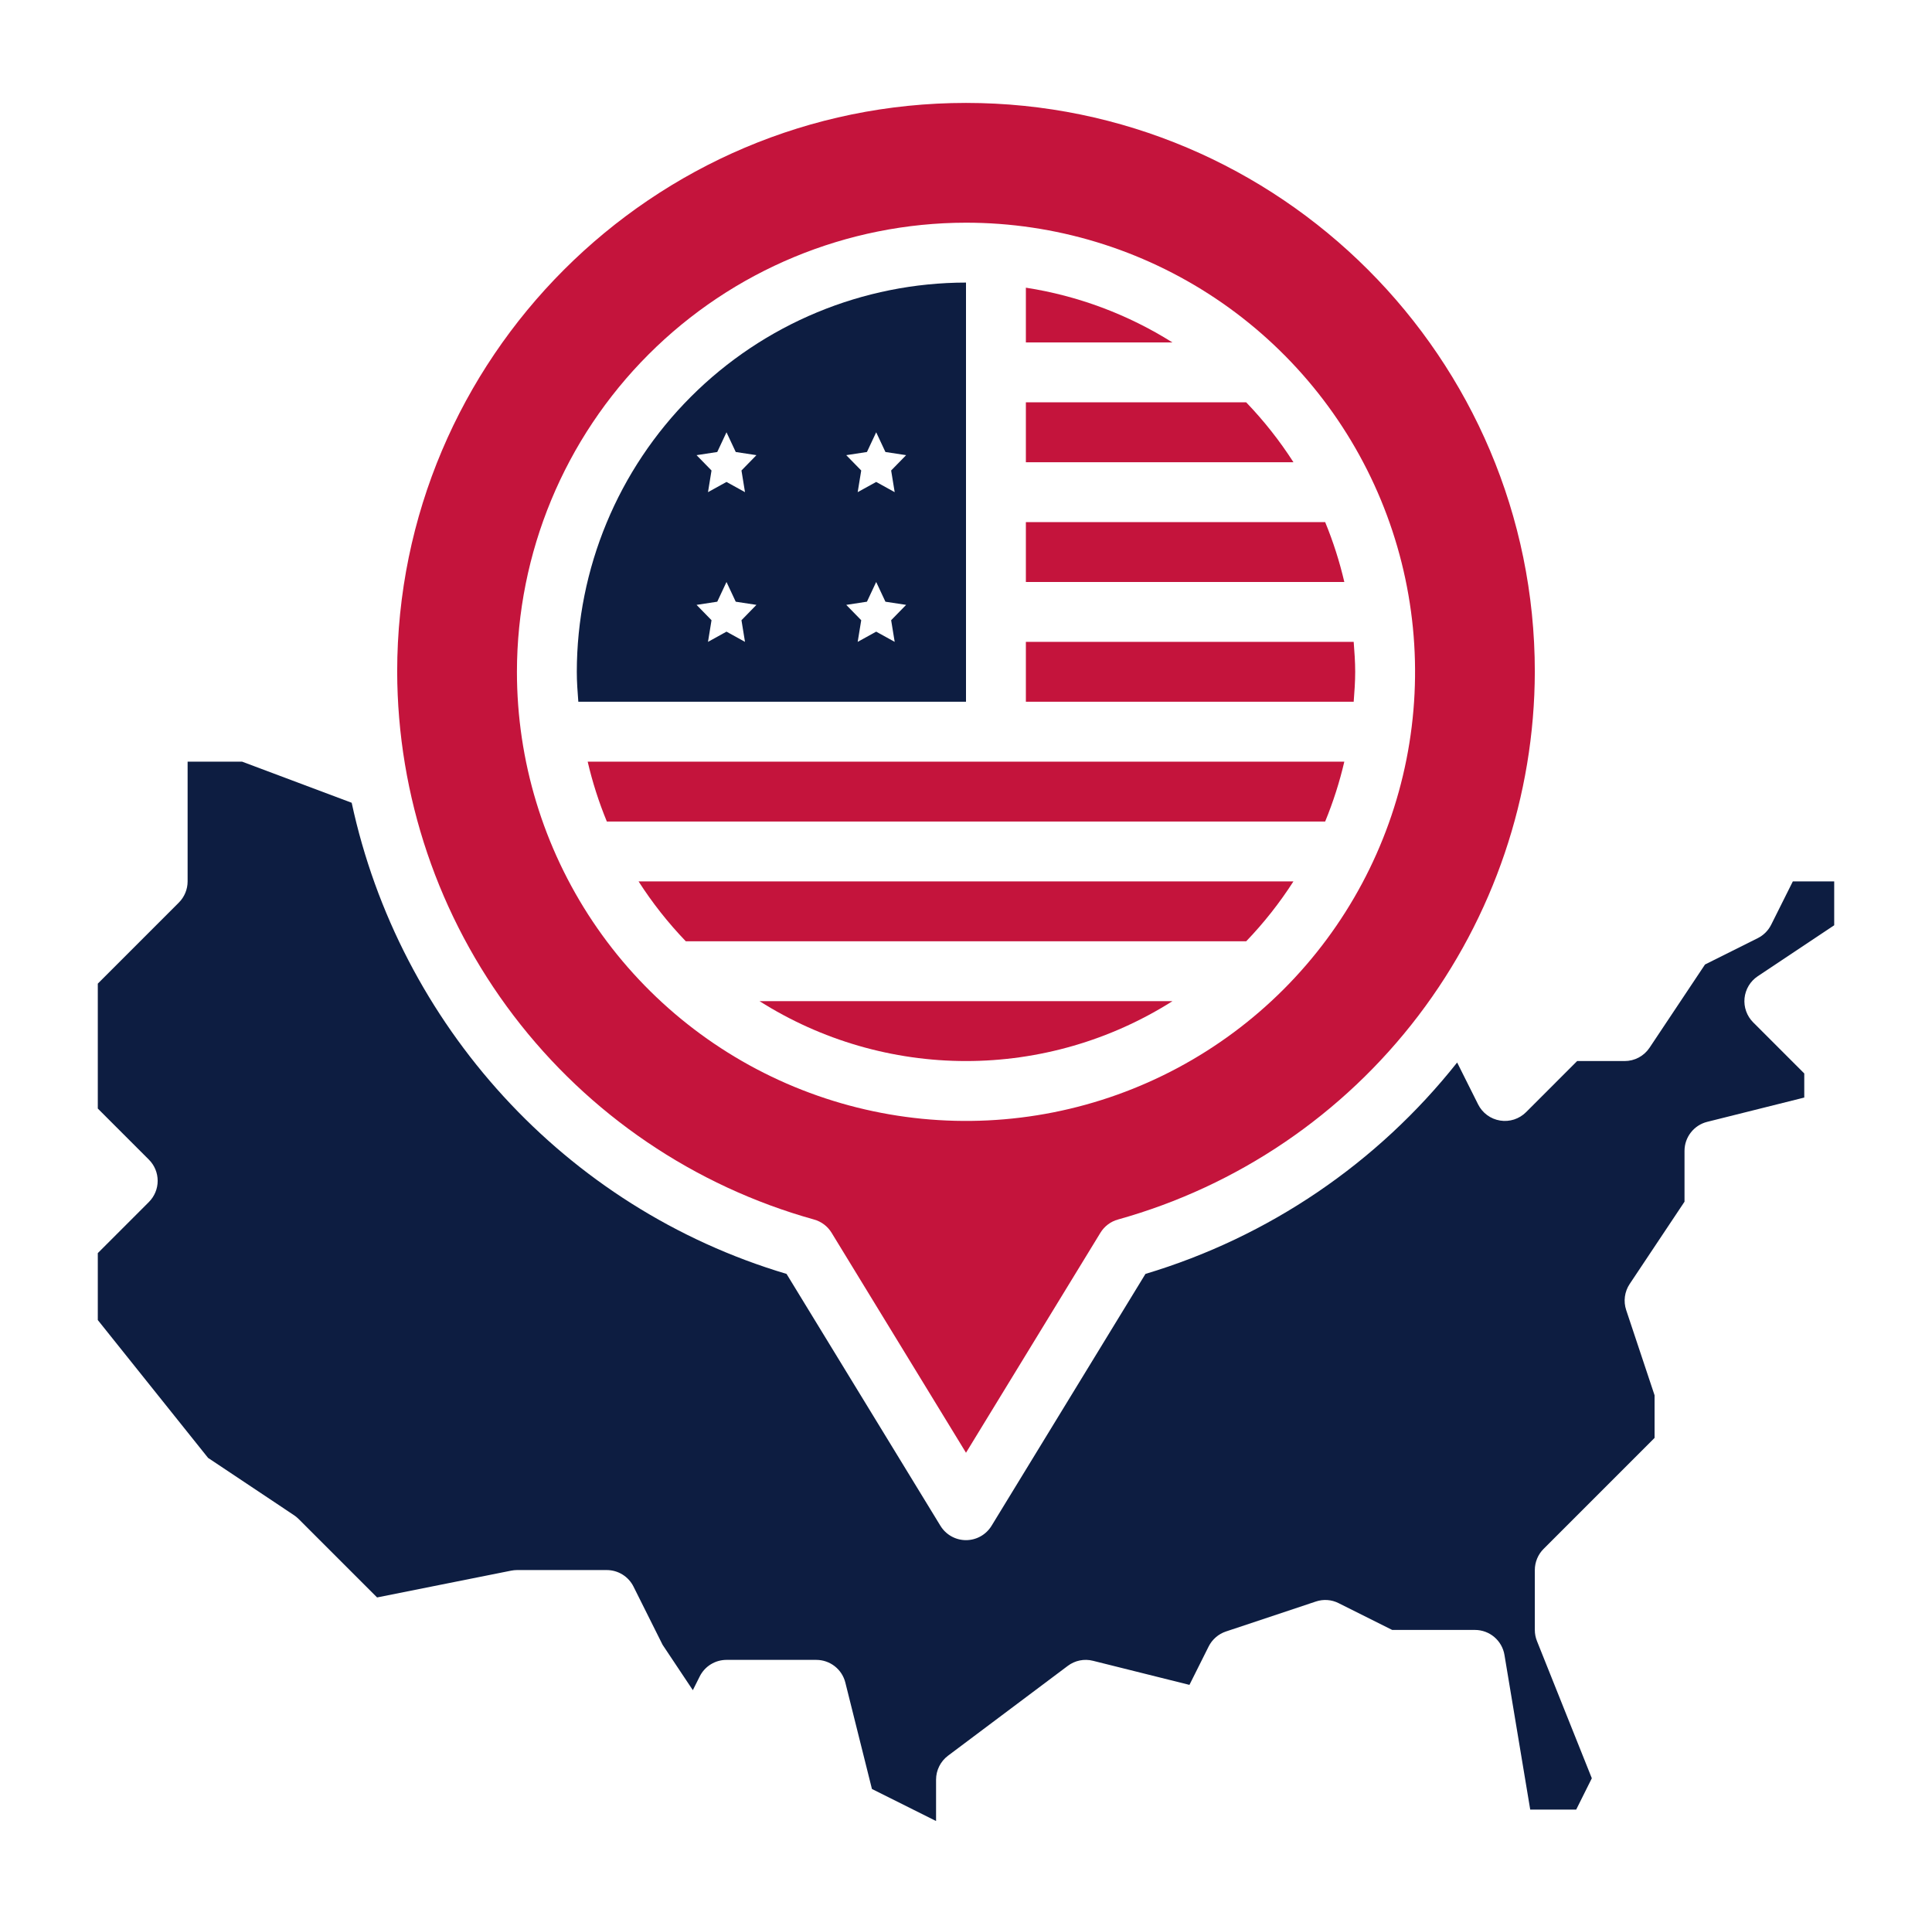 <?xml version="1.0" encoding="UTF-8"?> <svg xmlns="http://www.w3.org/2000/svg" width="121" height="120" viewBox="0 0 121 120" fill="none"><path d="M84.875 42.07C84.875 41.438 84.828 40.816 84.781 40.195H64.25V43.945H84.781C84.828 43.325 84.875 42.703 84.875 42.07Z" fill="#C4143C"></path><path d="M82.994 32.695H64.25V36.445H84.194C83.896 35.165 83.495 33.911 82.994 32.695Z" fill="#C4143C"></path><path d="M60.5 17.695C54.038 17.703 47.842 20.273 43.273 24.843C38.703 29.412 36.132 35.608 36.125 42.07C36.125 42.703 36.172 43.325 36.22 43.945H60.5V17.695ZM46.659 40.195L45.5 39.555L44.341 40.195L44.562 38.839L43.625 37.878L44.921 37.68L45.5 36.445L46.079 37.68L47.375 37.878L46.438 38.839L46.659 40.195ZM46.438 29.463L46.659 30.82L45.5 30.18L44.341 30.82L44.562 29.463L43.625 28.503L44.921 28.305L45.5 27.07L46.079 28.305L47.375 28.503L46.438 29.463ZM56.034 40.195L54.875 39.555L53.716 40.195L53.938 38.839L53 37.878L54.296 37.68L54.875 36.445L55.454 37.68L56.75 37.878L55.812 38.839L56.034 40.195ZM55.812 29.463L56.034 30.82L54.875 30.18L53.716 30.82L53.938 29.463L53 28.503L54.296 28.305L54.875 27.07L55.454 28.305L56.75 28.503L55.812 29.463Z" fill="#0D1D41"></path><path d="M64.25 18.015V21.445H73.43C70.636 19.687 67.512 18.52 64.25 18.015Z" fill="#C4143C"></path><path d="M78.048 25.195H64.25V28.945H81.008C80.146 27.602 79.154 26.346 78.048 25.195Z" fill="#C4143C"></path><path d="M60.5 66.445C65.078 66.444 69.562 65.143 73.43 62.695H47.57C51.438 65.143 55.922 66.444 60.5 66.445Z" fill="#C4143C"></path><path d="M84.194 47.695H36.806C37.103 48.976 37.505 50.23 38.006 51.445H82.994C83.495 50.23 83.896 48.976 84.194 47.695Z" fill="#C4143C"></path><path d="M50.98 76.368C51.439 76.494 51.833 76.791 52.081 77.197L60.5 90.974L68.919 77.197C69.167 76.791 69.561 76.494 70.02 76.368C77.514 74.277 84.12 69.794 88.832 63.603C93.545 57.412 96.106 49.851 96.125 42.07C96.125 22.427 80.143 6.445 60.5 6.445C40.857 6.445 24.875 22.427 24.875 42.07C24.895 49.851 27.455 57.412 32.168 63.603C36.88 69.794 43.486 74.277 50.98 76.368ZM60.5 13.945C66.063 13.945 71.5 15.595 76.125 18.685C80.751 21.776 84.355 26.168 86.484 31.307C88.613 36.447 89.17 42.102 88.085 47.557C86.999 53.013 84.321 58.024 80.387 61.958C76.454 65.891 71.443 68.57 65.987 69.655C60.531 70.74 54.876 70.183 49.737 68.054C44.598 65.926 40.205 62.321 37.115 57.696C34.025 53.071 32.375 47.633 32.375 42.07C32.383 34.614 35.349 27.465 40.622 22.192C45.894 16.919 53.043 13.953 60.5 13.945Z" fill="#C4143C"></path><path d="M78.048 58.945C79.154 57.795 80.145 56.539 81.007 55.195H39.993C40.855 56.539 41.846 57.795 42.952 58.945H78.048Z" fill="#C4143C"></path><path d="M114.875 57.942V55.195H112.284L110.927 57.909C110.746 58.272 110.451 58.566 110.089 58.748L106.784 60.399L103.31 65.611C103.139 65.867 102.907 66.078 102.635 66.224C102.363 66.369 102.059 66.445 101.75 66.445H98.776L95.576 69.646C95.366 69.856 95.109 70.013 94.826 70.105C94.543 70.196 94.243 70.219 93.95 70.171C93.656 70.123 93.379 70.007 93.139 69.831C92.9 69.655 92.706 69.425 92.573 69.159L91.26 66.536C86.262 72.844 79.448 77.466 71.739 79.775L62.1 95.549C61.932 95.823 61.697 96.05 61.417 96.207C61.137 96.364 60.821 96.447 60.499 96.447C60.178 96.447 59.862 96.364 59.582 96.207C59.302 96.05 59.067 95.823 58.899 95.549L49.261 79.775C35.334 75.63 25.005 64.119 22.026 50.271L15.159 47.695H11.75V55.195C11.75 55.441 11.701 55.685 11.607 55.913C11.513 56.14 11.375 56.347 11.201 56.521L6.125 61.597V69.419L9.326 72.62C9.677 72.971 9.875 73.448 9.875 73.945C9.875 74.442 9.677 74.919 9.326 75.271L6.125 78.472V82.664L13.032 91.297L18.415 94.886C18.518 94.955 18.614 95.033 18.701 95.121L23.617 100.035L32.008 98.358C32.129 98.334 32.252 98.321 32.375 98.32H38C38.348 98.32 38.69 98.417 38.986 98.6C39.282 98.783 39.521 99.045 39.677 99.357L41.499 103.002L43.392 105.842L43.823 104.982C43.979 104.67 44.218 104.408 44.514 104.225C44.81 104.042 45.152 103.945 45.5 103.945H51.125C51.543 103.946 51.949 104.085 52.279 104.343C52.608 104.6 52.842 104.96 52.943 105.366L54.609 112.029L58.625 114.036V111.445C58.625 111.154 58.693 110.867 58.823 110.607C58.953 110.346 59.142 110.12 59.375 109.945L66.875 104.32C67.097 104.152 67.355 104.036 67.628 103.981C67.901 103.926 68.183 103.933 68.454 104.002L74.494 105.51L75.697 103.106C75.807 102.886 75.96 102.69 76.146 102.529C76.332 102.367 76.548 102.245 76.781 102.167L82.406 100.292C82.639 100.213 82.886 100.181 83.132 100.198C83.378 100.215 83.618 100.281 83.838 100.393L87.192 102.07H92.375C92.819 102.07 93.249 102.227 93.587 102.514C93.926 102.802 94.152 103.199 94.224 103.637L95.837 113.32H98.716L99.695 111.359L96.259 102.766C96.171 102.545 96.125 102.309 96.125 102.07V98.32C96.125 98.074 96.174 97.83 96.268 97.603C96.362 97.375 96.5 97.169 96.674 96.995L103.625 90.044V87.375L101.847 82.039C101.757 81.768 101.729 81.48 101.767 81.197C101.805 80.914 101.907 80.644 102.065 80.406L105.5 75.253V72.07C105.5 71.652 105.64 71.246 105.898 70.917C106.155 70.587 106.515 70.353 106.921 70.252L113 68.731V67.222L109.799 64.021C109.603 63.825 109.453 63.588 109.36 63.326C109.266 63.065 109.232 62.787 109.259 62.511C109.287 62.235 109.375 61.968 109.518 61.73C109.66 61.492 109.854 61.289 110.085 61.135L114.875 57.942Z" fill="#0D1D41"></path></svg> 